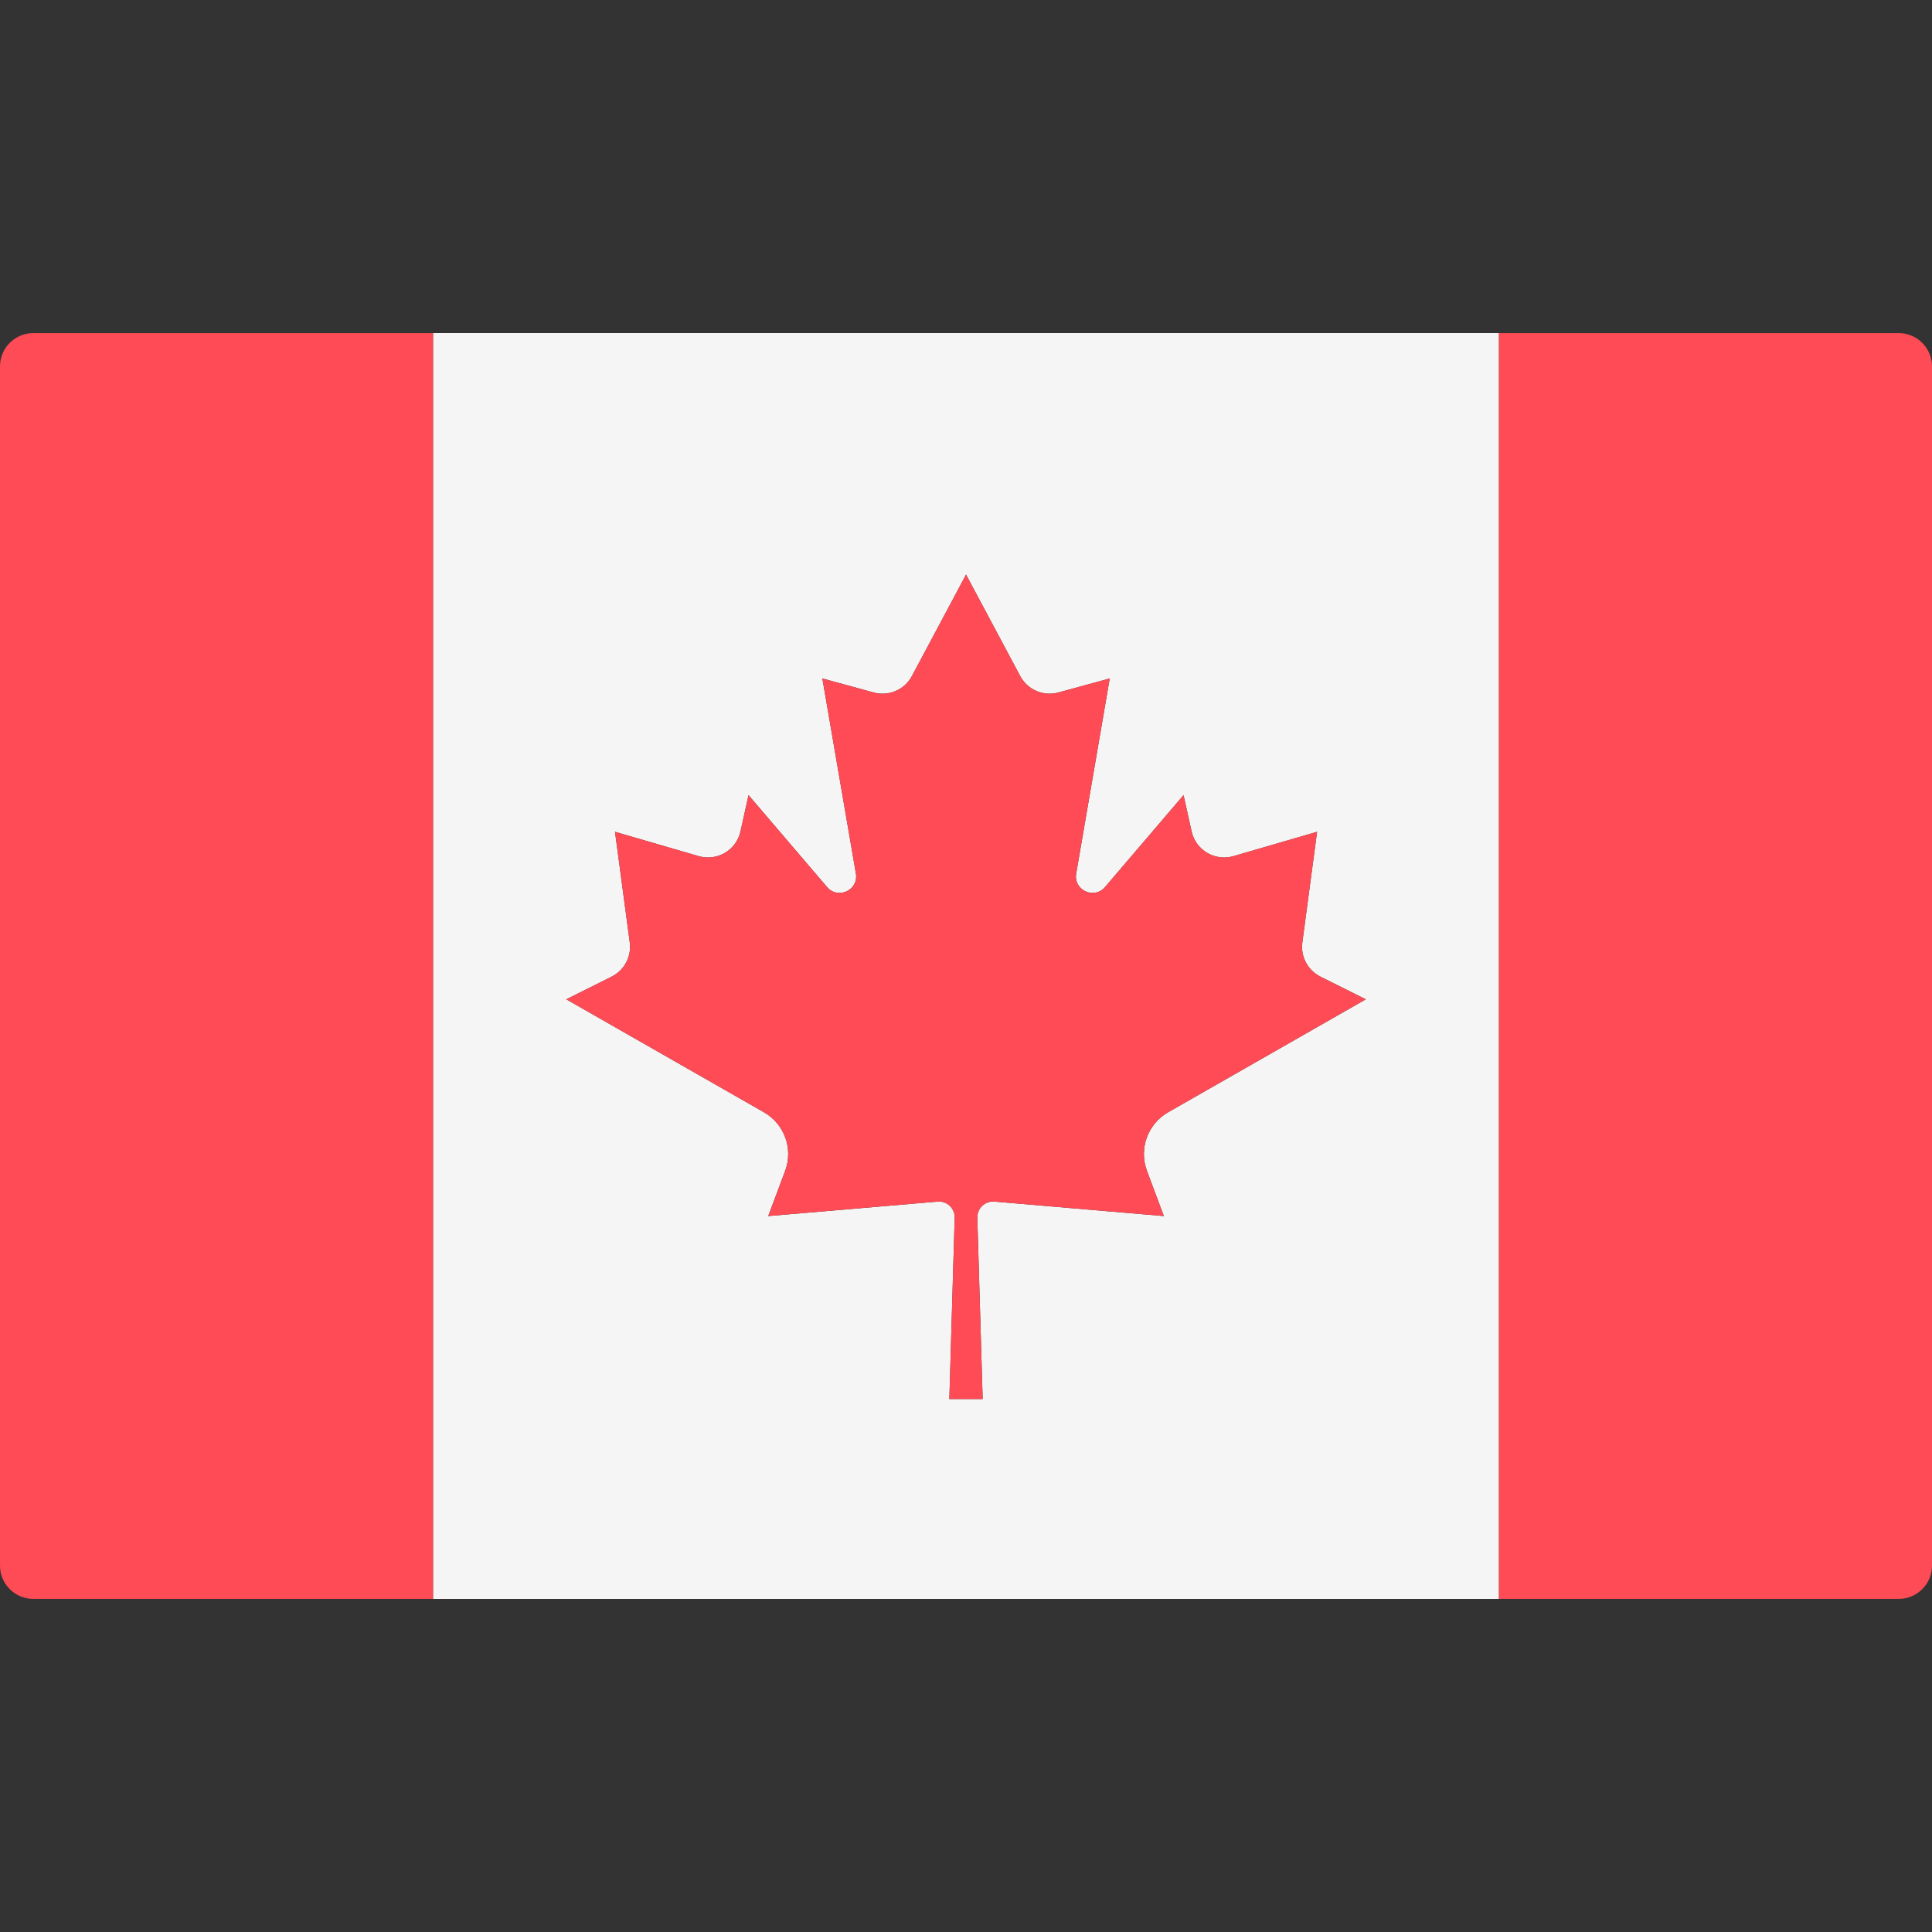 <?xml version="1.0" encoding="iso-8859-1"?>
<!-- Generator: Adobe Illustrator 22.0.1, SVG Export Plug-In . SVG Version: 6.00 Build 0)  -->
<svg version="1.1" id="Layer_1" xmlns="http://www.w3.org/2000/svg" xmlns:xlink="http://www.w3.org/1999/xlink" x="0px" y="0px"
	 viewBox="-49 141 512 512" style="enable-background:new -49 141 512 512;" xml:space="preserve">
<rect x="-49" y="141" width="512" height="512" fill="#333333" stroke="none"/>
<g>
	<path style="fill:#F5F5F5;" d="M454.173,229.275H-40.172c-4.57,0-8.33,3.474-8.782,7.925c0.452-4.451,4.212-7.924,8.782-7.924
		H65.759v335.448h0.001v0.006h282.48v-0.006h0.001V229.276h105.931c4.875,0,8.828,3.952,8.828,8.827v317.793
		c0,4.57-3.474,8.33-7.925,8.782c4.451-0.452,7.926-4.211,7.926-8.782V238.103C463.001,233.228,459.048,229.275,454.173,229.275z
		 M254.953,451.291l4.478,11.977l-44.906-3.834c-2.484-0.212-4.598,1.787-4.525,4.279l1.415,48.046h-8.828l1.414-48.044
		c0.073-2.491-2.041-4.491-4.525-4.279l-44.885,3.832l4.478-11.977c2.189-5.853-0.189-12.429-5.615-15.53l-52.383-29.933l12.02-6.01
		c3.371-1.686,5.301-5.327,4.802-9.063l-3.911-29.322l22.177,6.452c4.899,1.425,9.983-1.587,11.085-6.569l2.124-9.6l20.823,24.37
		c2.887,3.377,8.387,0.796,7.634-3.582l-8.893-51.708l13.616,3.724c3.977,1.087,8.177-0.723,10.118-4.36l14.337-26.871v-0.04
		l0.011,0.02l0.01-0.02v0.04l14.337,26.871c1.939,3.638,6.139,5.448,10.116,4.36l13.615-3.724l-8.893,51.708
		c-0.753,4.38,4.746,6.96,7.633,3.582l20.823-24.37l2.124,9.6c1.102,4.981,6.186,7.995,11.085,6.569l22.177-6.452l-3.911,29.322
		c-0.499,3.737,1.431,7.377,4.802,9.063l12.02,6.01l-52.383,29.932C255.143,438.86,252.766,445.437,254.953,451.291z"/>
	<path style="fill:#FF4B55;" d="M-40.172,229.276c-4.57,0-8.33,3.473-8.782,7.924c-0.03,0.297-0.046,0.598-0.046,0.903v317.793
		c0,4.875,3.953,8.828,8.828,8.828H65.759V229.276H-40.172z"/>
	<path style="fill:#FF4B55;" d="M463,555.896V238.103c0-4.875-3.953-8.827-8.828-8.827H348.241v335.448h105.931
		c0.305,0,0.606-0.015,0.903-0.046C459.526,564.226,463,560.466,463,555.896z"/>
	<path style="fill:#FF4B55;" d="M260.569,435.76l52.383-29.932l-12.02-6.01c-3.371-1.686-5.301-5.326-4.802-9.063l3.911-29.322
		l-22.177,6.452c-4.899,1.426-9.983-1.588-11.085-6.569l-2.124-9.6l-20.823,24.37c-2.887,3.378-8.386,0.798-7.633-3.582
		l8.893-51.708l-13.615,3.724c-3.977,1.088-8.177-0.722-10.116-4.36l-14.337-26.871v-0.04l-0.01,0.02l-0.011-0.02v0.04
		l-14.337,26.871c-1.941,3.637-6.141,5.447-10.118,4.36l-13.616-3.724l8.893,51.708c0.753,4.378-4.747,6.959-7.634,3.582
		l-20.823-24.37l-2.124,9.6c-1.102,4.982-6.186,7.994-11.085,6.569l-22.177-6.452l3.911,29.322c0.499,3.736-1.431,7.377-4.802,9.063
		l-12.02,6.01l52.383,29.933c5.426,3.101,7.804,9.677,5.615,15.53l-4.478,11.977l44.885-3.832c2.484-0.212,4.598,1.788,4.525,4.279
		l-1.414,48.044h8.828L210,463.713c-0.073-2.492,2.041-4.491,4.525-4.279l44.906,3.834l-4.478-11.977
		C252.766,445.437,255.143,438.86,260.569,435.76z"/>
</g>
</svg>
